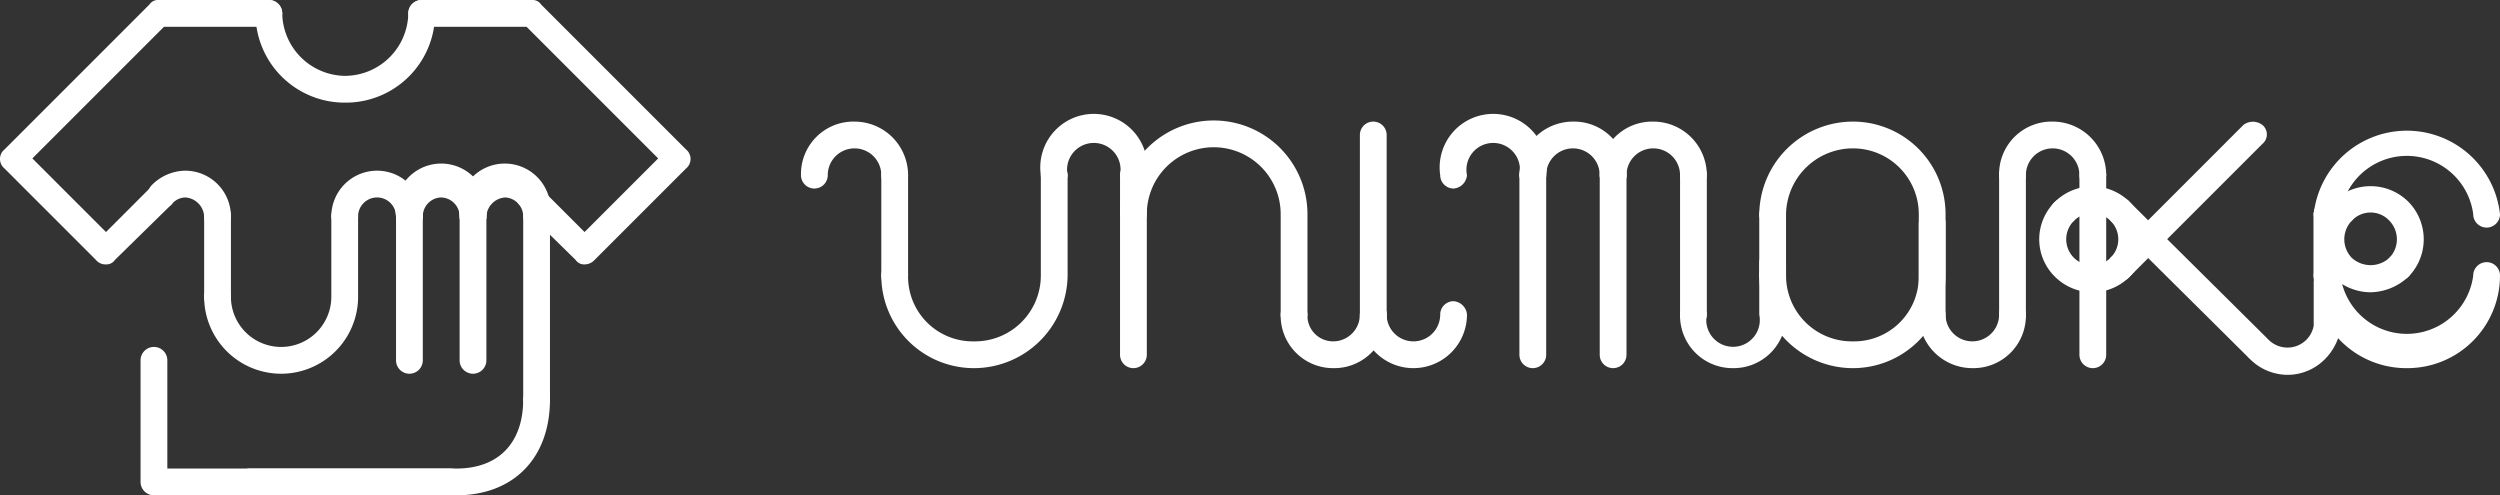 <svg xmlns="http://www.w3.org/2000/svg" viewBox="0 0 224.1 44.4"><rect x="0" y="0" width="224.1" height="44.4" fill="#333333" stroke="none"/><title>アセット 1</title><g id="レイヤー_2" data-name="レイヤー 2"><g id="レイヤー_1-2" data-name="レイヤー 1"><path d="M52.4,23.7h0a.9.9,0,0,1-.8-.4l-5.1-5a1.4,1.4,0,0,1,0-1.7,1.1,1.1,0,0,1,1.7,0l4.2,4.2L59,14.2,47.2,2.4H37.8a1.2,1.2,0,0,1-1.2-1.2A1.2,1.2,0,0,1,37.8,0h9.9a.9.9,0,0,1,.8.4l13,13a1.1,1.1,0,0,1,0,1.7l-8.2,8.2A1.2,1.2,0,0,1,52.4,23.7Z" style="fill:#ffffff"/><path d="M9.5,23.7a1.1,1.1,0,0,1-.9-.4L.4,15.1a1.1,1.1,0,0,1,0-1.7l13-13a.9.9,0,0,1,.8-.4h9.9a1.2,1.2,0,0,1,1.2,1.2,1.2,1.2,0,0,1-1.2,1.2H14.7L2.9,14.2l6.6,6.6,4.2-4.2a1.1,1.1,0,0,1,1.7,0,1.4,1.4,0,0,1,0,1.7l-5.1,5A.9.9,0,0,1,9.5,23.7Z" style="fill:#ffffff"/><path d="M30.9,9.2a8,8,0,0,1-8-8A1.2,1.2,0,0,1,24.1,0a1.2,1.2,0,0,1,1.2,1.2,5.7,5.7,0,0,0,5.6,5.6,5.7,5.7,0,0,0,5.7-5.6A1.2,1.2,0,0,1,37.8,0,1.2,1.2,0,0,1,39,1.2,8,8,0,0,1,30.9,9.2Z" style="fill:#ffffff"/><path d="M40.9,44.4H22.4a1.2,1.2,0,0,1-1.2-1.2A1.2,1.2,0,0,1,22.4,42H40.9c3.8,0,6-2.3,6-6.2a1.3,1.3,0,0,1,1.2-1.2,1.2,1.2,0,0,1,1.2,1.2C49.3,41.1,46,44.4,40.9,44.4Z" style="fill:#ffffff"/><path d="M40.4,44.4H13.8a1.2,1.2,0,0,1-1.2-1.2V32.3a1.2,1.2,0,0,1,1.2-1.2A1.2,1.2,0,0,1,15,32.3V42H40.4a1.2,1.2,0,0,1,1.2,1.2A1.2,1.2,0,0,1,40.4,44.4Z" style="fill:#ffffff"/><path d="M19.5,27.8a1.2,1.2,0,0,1-1.2-1.2V19.4a1.2,1.2,0,0,1,2.4,0v7.2A1.2,1.2,0,0,1,19.5,27.8Z" style="fill:#ffffff"/><path d="M25.2,33.5a6.9,6.9,0,0,1-6.9-6.9,1.2,1.2,0,1,1,2.4,0,4.5,4.5,0,0,0,9,0V19.4a1.2,1.2,0,0,1,1.2-1.2,1.2,1.2,0,0,1,1.2,1.2v7.2A6.9,6.9,0,0,1,25.2,33.5Z" style="fill:#ffffff"/><path d="M36.7,20.6a1.2,1.2,0,0,1-1.2-1.2,1.7,1.7,0,0,0-3.4,0,1.2,1.2,0,0,1-1.2,1.2,1.3,1.3,0,0,1-1.2-1.2,4.1,4.1,0,0,1,4.1-4.1,4.1,4.1,0,0,1,4.1,4.1A1.3,1.3,0,0,1,36.7,20.6Z" style="fill:#ffffff"/><path d="M19.5,20.6a1.2,1.2,0,0,1-1.2-1.2,1.8,1.8,0,0,0-1.7-1.7,1.6,1.6,0,0,0-1.2.6,1.2,1.2,0,0,1-1.8-1.7,4.3,4.3,0,0,1,3-1.3,4.1,4.1,0,0,1,4.1,4.1A1.2,1.2,0,0,1,19.5,20.6Z" style="fill:#ffffff"/><path d="M36.7,33.5a1.2,1.2,0,0,1-1.2-1.2V19.4a1.2,1.2,0,0,1,1.2-1.2,1.2,1.2,0,0,1,1.2,1.2V32.3A1.2,1.2,0,0,1,36.7,33.5Z" style="fill:#ffffff"/><path d="M42.4,20.6a1.2,1.2,0,0,1-1.2-1.2,1.7,1.7,0,0,0-1.7-1.7,1.7,1.7,0,0,0-1.6,1.7,1.3,1.3,0,0,1-1.2,1.2,1.2,1.2,0,0,1-1.2-1.2,4.1,4.1,0,1,1,8.1,0A1.2,1.2,0,0,1,42.4,20.6Z" style="fill:#ffffff"/><path d="M42.4,33.5a1.2,1.2,0,0,1-1.2-1.2V19.4a1.2,1.2,0,0,1,2.4,0V32.3A1.2,1.2,0,0,1,42.4,33.5Z" style="fill:#ffffff"/><path d="M48.1,20.6a1.3,1.3,0,0,1-1.2-1.2,1.7,1.7,0,0,0-1.6-1.7,1.8,1.8,0,0,0-1.7,1.7,1.2,1.2,0,1,1-2.4,0,4.1,4.1,0,1,1,8.1,0A1.2,1.2,0,0,1,48.1,20.6Z" style="fill:#ffffff"/><path d="M48.1,37a1.2,1.2,0,0,1-1.2-1.2V19.4a1.2,1.2,0,0,1,1.2-1.2,1.2,1.2,0,0,1,1.2,1.2V35.8A1.2,1.2,0,0,1,48.1,37Z" style="fill:#ffffff"/><path d="M80.2,25.9A1.2,1.2,0,0,1,79,24.7v-9a1.2,1.2,0,0,1,1.2-1.2,1.2,1.2,0,0,1,1.2,1.2v9A1.3,1.3,0,0,1,80.2,25.9Z" style="fill:#ffffff"/><path d="M87.3,33A8.3,8.3,0,0,1,79,24.7a1.2,1.2,0,0,1,1.2-1.2,1.2,1.2,0,0,1,1.2,1.2,5.8,5.8,0,0,0,5.9,5.9,5.9,5.9,0,0,0,6-5.9v-9a1.2,1.2,0,0,1,1.2-1.2,1.2,1.2,0,0,1,1.2,1.2v9A8.4,8.4,0,0,1,87.3,33Z" style="fill:#ffffff"/><path d="M166.1,33a8.4,8.4,0,0,1-8.4-8.3,1.2,1.2,0,0,1,1.2-1.2,1.2,1.2,0,0,1,1.2,1.2,5.9,5.9,0,0,0,6,5.9,5.8,5.8,0,0,0,5.9-5.9V20a1.3,1.3,0,0,1,1.2-1.2,1.2,1.2,0,0,1,1.2,1.2v4.7A8.3,8.3,0,0,1,166.1,33Z" style="fill:#ffffff"/><path d="M158.9,25.9a1.3,1.3,0,0,1-1.2-1.2V19.2a1.3,1.3,0,0,1,1.2-1.2,1.2,1.2,0,0,1,1.2,1.2v5.5A1.2,1.2,0,0,1,158.9,25.9Z" style="fill:#ffffff"/><path d="M173.2,30.4a1.3,1.3,0,0,1-1.2-1.2v-10a5.9,5.9,0,0,0-5.9-5.9,6,6,0,0,0-6,5.9,1.2,1.2,0,0,1-1.2,1.2,1.2,1.2,0,0,1-1.2-1.2,8.4,8.4,0,0,1,8.4-8.3,8.3,8.3,0,0,1,8.3,8.3v10A1.2,1.2,0,0,1,173.2,30.4Z" style="fill:#ffffff"/><path d="M208.6,25.9a1.2,1.2,0,0,1-1.2-1.2V19.2a1.2,1.2,0,1,1,2.4,0v5.5A1.2,1.2,0,0,1,208.6,25.9Z" style="fill:#ffffff"/><path d="M222.9,20.4a1.2,1.2,0,0,1-1.2-1.2,6,6,0,0,0-11.9,0,1.2,1.2,0,1,1-2.4,0,8.4,8.4,0,0,1,16.7,0A1.2,1.2,0,0,1,222.9,20.4Z" style="fill:#ffffff"/><path d="M208.6,25.9a1.2,1.2,0,0,1-1.2-1.2V19.2a1.2,1.2,0,1,1,2.4,0v5.5A1.2,1.2,0,0,1,208.6,25.9Z" style="fill:#ffffff"/><path d="M215.8,33a8.3,8.3,0,0,1-8.4-8.3,1.2,1.2,0,1,1,2.4,0,6,6,0,0,0,11.9,0,1.2,1.2,0,0,1,1.2-1.2,1.2,1.2,0,0,1,1.2,1.2A8.3,8.3,0,0,1,215.8,33Z" style="fill:#ffffff"/><path d="M119.5,33a4.7,4.7,0,0,1-4.7-4.8A1.2,1.2,0,0,1,116,27a1.3,1.3,0,0,1,1.2,1.2,2.3,2.3,0,0,0,2.3,2.4,2.4,2.4,0,0,0,2.4-2.4,1.3,1.3,0,0,1,1.2-1.2,1.2,1.2,0,0,1,1.2,1.2A4.7,4.7,0,0,1,119.5,33Z" style="fill:#ffffff"/><path d="M126.7,33a4.8,4.8,0,0,1-4.8-4.8,1.3,1.3,0,0,1,1.2-1.2,1.2,1.2,0,0,1,1.2,1.2,2.4,2.4,0,1,0,4.8,0,1.2,1.2,0,0,1,1.2-1.2,1.3,1.3,0,0,1,1.2,1.2A4.8,4.8,0,0,1,126.7,33Z" style="fill:#ffffff"/><path d="M176.8,33a4.8,4.8,0,0,1-4.8-4.8,1.3,1.3,0,0,1,1.2-1.2,1.2,1.2,0,0,1,1.2,1.2,2.4,2.4,0,1,0,4.8,0,1.2,1.2,0,0,1,2.4,0A4.7,4.7,0,0,1,176.8,33Z" style="fill:#ffffff"/><path d="M205.1,33.6a4.8,4.8,0,0,1-3.4-1.4,1.2,1.2,0,0,1,1.7-1.7,2.4,2.4,0,0,0,3.3,0,2.4,2.4,0,0,0,.7-1.3V25.4a1.2,1.2,0,1,1,2.4,0v4.1a5,5,0,0,1-1.4,2.7A4.7,4.7,0,0,1,205.1,33.6Z" style="fill:#ffffff"/><path d="M187.6,26.2a4.8,4.8,0,0,1-3.4-1.4,4.7,4.7,0,0,1,0-6.7,1.2,1.2,0,0,1,1.7,0,1.4,1.4,0,0,1,0,1.7,2.3,2.3,0,0,0,3.3,3.3,1.2,1.2,0,1,1,1.7,1.7A4.7,4.7,0,0,1,187.6,26.2Z" style="fill:#ffffff"/><path d="M190.1,25.2a1.8,1.8,0,0,1-.9-.4,1.4,1.4,0,0,1,0-1.7,2.3,2.3,0,1,0-3.3-3.3,1.4,1.4,0,0,1-1.7,0,1.1,1.1,0,0,1,0-1.7,4.7,4.7,0,1,1,6.7,6.7A1.2,1.2,0,0,1,190.1,25.2Z" style="fill:#ffffff"/><path d="M212.5,26.2a4.9,4.9,0,0,1-3.4-1.4,4.7,4.7,0,0,1,0-6.7,1.2,1.2,0,0,1,1.7,1.7,2.4,2.4,0,0,0,0,3.3,2.5,2.5,0,0,0,3.4,0,1.1,1.1,0,0,1,1.7,0,1.4,1.4,0,0,1,0,1.7A5.1,5.1,0,0,1,212.5,26.2Z" style="fill:#ffffff"/><path d="M215,25.2a1.2,1.2,0,0,1-.8-.4,1.2,1.2,0,0,1,0-1.7,2.4,2.4,0,0,0,0-3.3,2.3,2.3,0,0,0-3.4,0,1.4,1.4,0,0,1-1.7,0,1.1,1.1,0,0,1,0-1.7,4.8,4.8,0,0,1,6.8,0,4.8,4.8,0,0,1,0,6.7A1.8,1.8,0,0,1,215,25.2Z" style="fill:#ffffff"/><path d="M80.2,16.9A1.2,1.2,0,0,1,79,15.7a2.4,2.4,0,0,0-4.8,0,1.2,1.2,0,1,1-2.4,0,4.7,4.7,0,0,1,4.8-4.8,4.8,4.8,0,0,1,4.8,4.8A1.3,1.3,0,0,1,80.2,16.9Z" style="fill:#ffffff"/><path d="M101.6,16.9a1.3,1.3,0,0,1-1.2-1.2,2.4,2.4,0,1,0-4.7,0,1.3,1.3,0,0,1-1.2,1.2,1.2,1.2,0,0,1-1.2-1.2,4.8,4.8,0,1,1,9.5,0A1.2,1.2,0,0,1,101.6,16.9Z" style="fill:#ffffff"/><path d="M137.4,16.9a1.3,1.3,0,0,1-1.2-1.2,2.4,2.4,0,1,0-4.7,0,1.3,1.3,0,0,1-1.2,1.2,1.2,1.2,0,0,1-1.2-1.2,4.8,4.8,0,1,1,9.5,0A1.2,1.2,0,0,1,137.4,16.9Z" style="fill:#ffffff"/><path d="M187.6,16.9a1.2,1.2,0,0,1-1.2-1.2,2.4,2.4,0,1,0-4.8,0,1.2,1.2,0,0,1-2.4,0,4.7,4.7,0,0,1,4.8-4.8,4.8,4.8,0,0,1,4.8,4.8A1.3,1.3,0,0,1,187.6,16.9Z" style="fill:#ffffff"/><path d="M101.6,33a1.2,1.2,0,0,1-1.2-1.2V15.7a1.2,1.2,0,0,1,1.2-1.2,1.2,1.2,0,0,1,1.2,1.2V31.8A1.2,1.2,0,0,1,101.6,33Z" style="fill:#ffffff"/><path d="M116,29.4a1.2,1.2,0,0,1-1.2-1.2v-9a6,6,0,0,0-12,0,1.2,1.2,0,0,1-1.2,1.2,1.2,1.2,0,0,1-1.2-1.2,8.4,8.4,0,0,1,16.8,0v9A1.2,1.2,0,0,1,116,29.4Z" style="fill:#ffffff"/><path d="M123.1,30.4a1.3,1.3,0,0,1-1.2-1.2V12.1a1.2,1.2,0,0,1,1.2-1.2,1.2,1.2,0,0,1,1.2,1.2V29.2A1.2,1.2,0,0,1,123.1,30.4Z" style="fill:#ffffff"/><path d="M137.4,33a1.2,1.2,0,0,1-1.2-1.2V15.7a1.2,1.2,0,0,1,1.2-1.2,1.2,1.2,0,0,1,1.2,1.2V31.8A1.2,1.2,0,0,1,137.4,33Z" style="fill:#ffffff"/><path d="M180.4,29.4a1.2,1.2,0,0,1-1.2-1.2V15.7a1.2,1.2,0,0,1,2.4,0V28.2A1.2,1.2,0,0,1,180.4,29.4Z" style="fill:#ffffff"/><path d="M187.6,33a1.2,1.2,0,0,1-1.2-1.2V15.7a1.2,1.2,0,0,1,1.2-1.2,1.2,1.2,0,0,1,1.2,1.2V31.8A1.2,1.2,0,0,1,187.6,33Z" style="fill:#ffffff"/><path d="M202.3,32.3a1.1,1.1,0,0,1-.8-.3L189.2,19.8a1.4,1.4,0,0,1,0-1.7,1.1,1.1,0,0,1,1.7,0l12.3,12.2a1.4,1.4,0,0,1,0,1.7A1.6,1.6,0,0,1,202.3,32.3Z" style="fill:#ffffff"/><path d="M190.1,25.2a1.8,1.8,0,0,1-.9-.4,1.4,1.4,0,0,1,0-1.7l11.9-11.9a1.4,1.4,0,0,1,1.7,0,1.1,1.1,0,0,1,0,1.7L190.9,24.8A1.2,1.2,0,0,1,190.1,25.2Z" style="fill:#ffffff"/><path d="M144.6,16.9a1.2,1.2,0,0,1-1.2-1.2,2.4,2.4,0,1,0-4.8,0,1.2,1.2,0,0,1-1.2,1.2,1.3,1.3,0,0,1-1.2-1.2,4.8,4.8,0,0,1,4.8-4.8,4.7,4.7,0,0,1,4.8,4.8A1.2,1.2,0,0,1,144.6,16.9Z" style="fill:#ffffff"/><path d="M144.6,33a1.2,1.2,0,0,1-1.2-1.2V15.7a1.2,1.2,0,1,1,2.4,0V31.8A1.2,1.2,0,0,1,144.6,33Z" style="fill:#ffffff"/><path d="M151.8,16.9a1.2,1.2,0,0,1-1.2-1.2,2.4,2.4,0,0,0-4.8,0,1.2,1.2,0,0,1-2.4,0,4.7,4.7,0,0,1,4.8-4.8,4.8,4.8,0,0,1,4.8,4.8A1.3,1.3,0,0,1,151.8,16.9Z" style="fill:#ffffff"/><path d="M155.3,33a4.7,4.7,0,0,1-4.7-4.8,1.2,1.2,0,0,1,1.2-1.2,1.3,1.3,0,0,1,1.2,1.2,2.4,2.4,0,1,0,4.7,0V23.6a1.2,1.2,0,0,1,1.2-1.2,1.2,1.2,0,0,1,1.2,1.2v4.6A4.7,4.7,0,0,1,155.3,33Z" style="fill:#ffffff"/><path d="M151.8,29.4a1.2,1.2,0,0,1-1.2-1.2V15.7a1.2,1.2,0,0,1,1.2-1.2,1.2,1.2,0,0,1,1.2,1.2V28.2A1.2,1.2,0,0,1,151.8,29.4Z" style="fill:#ffffff"/></g></g></svg>